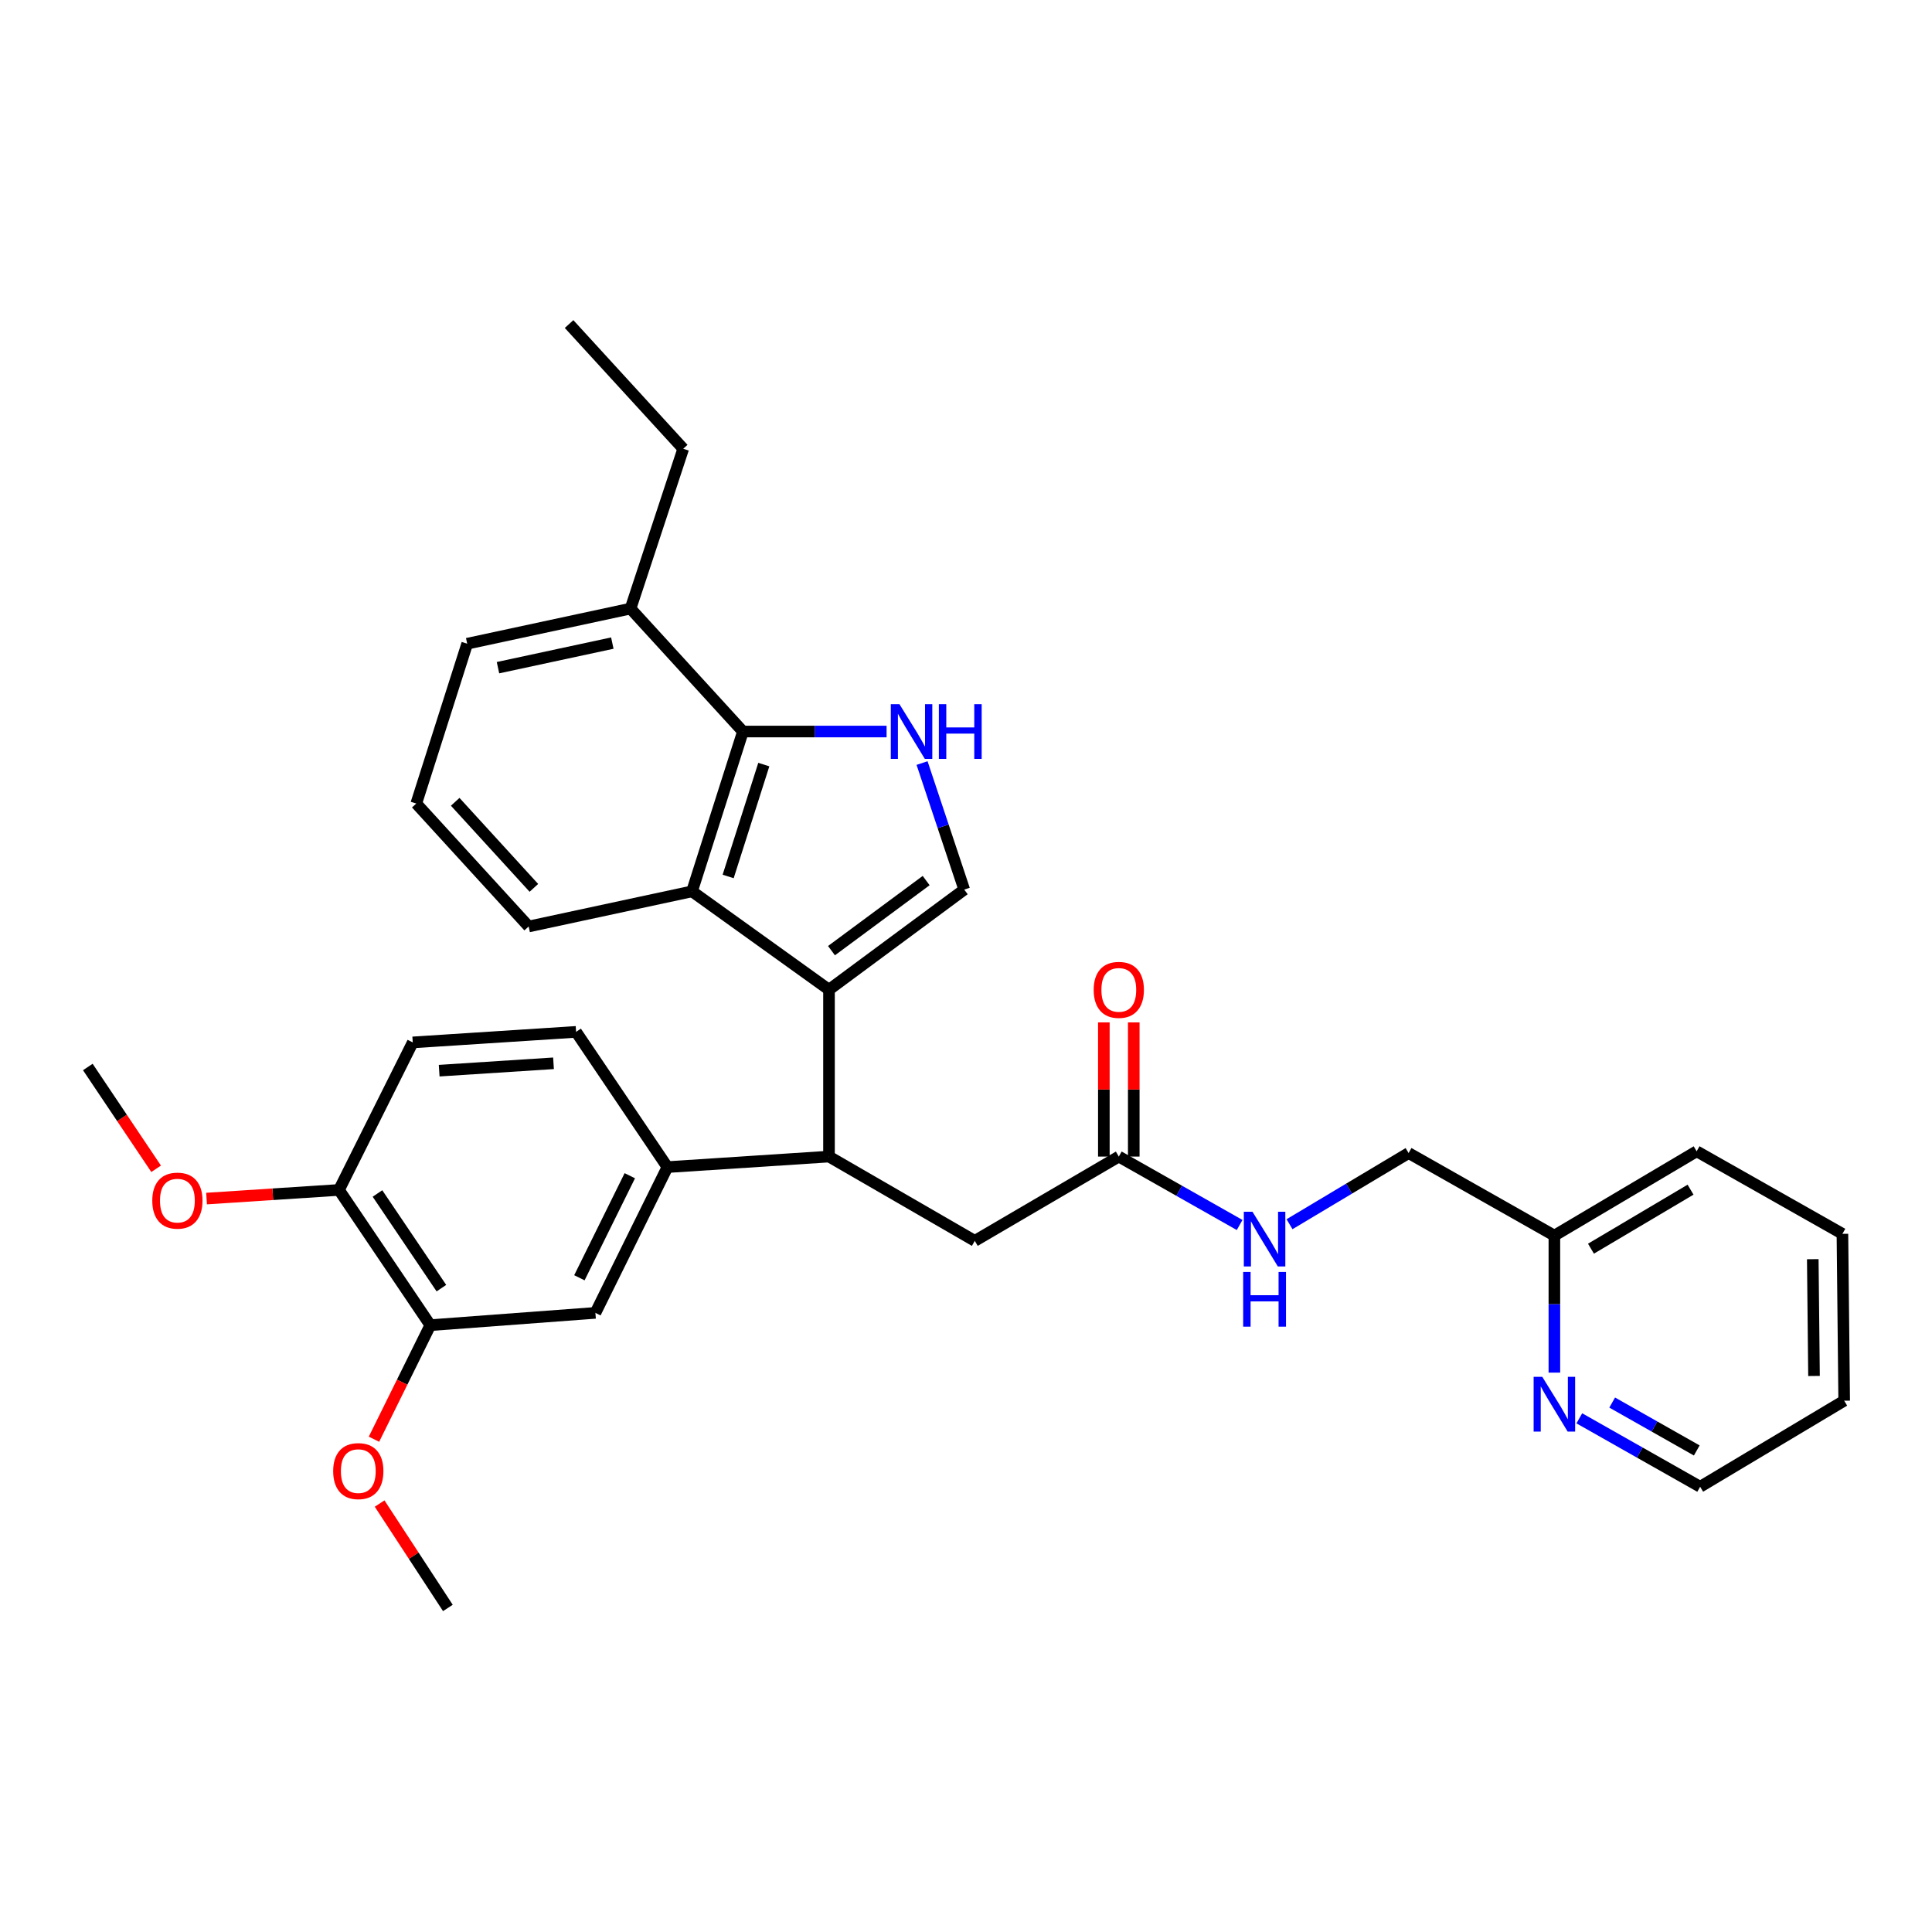 <?xml version='1.0' encoding='iso-8859-1'?>
<svg version='1.1' baseProfile='full'
              xmlns='http://www.w3.org/2000/svg'
                      xmlns:rdkit='http://www.rdkit.org/xml'
                      xmlns:xlink='http://www.w3.org/1999/xlink'
                  xml:space='preserve'
width='1000px' height='1000px' viewBox='0 0 1000 1000'>
<!-- END OF HEADER -->
<rect style='opacity:1.0;fill:#FFFFFF;stroke:none' width='1000' height='1000' x='0' y='0'> </rect>
<path class='bond-0' d='M 953.634,638.632 L 954.545,724.998' style='fill:none;fill-rule:evenodd;stroke:#000000;stroke-width:6px;stroke-linecap:butt;stroke-linejoin:miter;stroke-opacity:1' />
<path class='bond-0' d='M 938.29,651.75 L 938.929,712.206' style='fill:none;fill-rule:evenodd;stroke:#000000;stroke-width:6px;stroke-linecap:butt;stroke-linejoin:miter;stroke-opacity:1' />
<path class='bond-1' d='M 953.634,638.632 L 878.182,595.904' style='fill:none;fill-rule:evenodd;stroke:#000000;stroke-width:6px;stroke-linecap:butt;stroke-linejoin:miter;stroke-opacity:1' />
<path class='bond-2' d='M 579.09,598.639 L 610.363,616.348' style='fill:none;fill-rule:evenodd;stroke:#000000;stroke-width:6px;stroke-linecap:butt;stroke-linejoin:miter;stroke-opacity:1' />
<path class='bond-2' d='M 610.363,616.348 L 641.635,634.057' style='fill:none;fill-rule:evenodd;stroke:#0000FF;stroke-width:6px;stroke-linecap:butt;stroke-linejoin:miter;stroke-opacity:1' />
<path class='bond-3' d='M 586.831,598.639 L 586.831,563.916' style='fill:none;fill-rule:evenodd;stroke:#000000;stroke-width:6px;stroke-linecap:butt;stroke-linejoin:miter;stroke-opacity:1' />
<path class='bond-3' d='M 586.831,563.916 L 586.831,529.192' style='fill:none;fill-rule:evenodd;stroke:#FF0000;stroke-width:6px;stroke-linecap:butt;stroke-linejoin:miter;stroke-opacity:1' />
<path class='bond-3' d='M 571.35,598.639 L 571.35,563.916' style='fill:none;fill-rule:evenodd;stroke:#000000;stroke-width:6px;stroke-linecap:butt;stroke-linejoin:miter;stroke-opacity:1' />
<path class='bond-3' d='M 571.35,563.916 L 571.35,529.192' style='fill:none;fill-rule:evenodd;stroke:#FF0000;stroke-width:6px;stroke-linecap:butt;stroke-linejoin:miter;stroke-opacity:1' />
<path class='bond-4' d='M 579.09,598.639 L 504.55,642.27' style='fill:none;fill-rule:evenodd;stroke:#000000;stroke-width:6px;stroke-linecap:butt;stroke-linejoin:miter;stroke-opacity:1' />
<path class='bond-5' d='M 667.454,633.651 L 698.273,615.233' style='fill:none;fill-rule:evenodd;stroke:#0000FF;stroke-width:6px;stroke-linecap:butt;stroke-linejoin:miter;stroke-opacity:1' />
<path class='bond-5' d='M 698.273,615.233 L 729.092,596.816' style='fill:none;fill-rule:evenodd;stroke:#000000;stroke-width:6px;stroke-linecap:butt;stroke-linejoin:miter;stroke-opacity:1' />
<path class='bond-6' d='M 954.545,724.998 L 879.996,769.54' style='fill:none;fill-rule:evenodd;stroke:#000000;stroke-width:6px;stroke-linecap:butt;stroke-linejoin:miter;stroke-opacity:1' />
<path class='bond-7' d='M 504.55,642.27 L 429.089,598.639' style='fill:none;fill-rule:evenodd;stroke:#000000;stroke-width:6px;stroke-linecap:butt;stroke-linejoin:miter;stroke-opacity:1' />
<path class='bond-8' d='M 499.088,460.455 L 488.172,427.705' style='fill:none;fill-rule:evenodd;stroke:#000000;stroke-width:6px;stroke-linecap:butt;stroke-linejoin:miter;stroke-opacity:1' />
<path class='bond-8' d='M 488.172,427.705 L 477.255,394.954' style='fill:none;fill-rule:evenodd;stroke:#0000FF;stroke-width:6px;stroke-linecap:butt;stroke-linejoin:miter;stroke-opacity:1' />
<path class='bond-9' d='M 499.088,460.455 L 429.089,512.273' style='fill:none;fill-rule:evenodd;stroke:#000000;stroke-width:6px;stroke-linecap:butt;stroke-linejoin:miter;stroke-opacity:1' />
<path class='bond-9' d='M 479.378,455.785 L 430.378,492.058' style='fill:none;fill-rule:evenodd;stroke:#000000;stroke-width:6px;stroke-linecap:butt;stroke-linejoin:miter;stroke-opacity:1' />
<path class='bond-10' d='M 458.894,378.638 L 421.721,378.638' style='fill:none;fill-rule:evenodd;stroke:#0000FF;stroke-width:6px;stroke-linecap:butt;stroke-linejoin:miter;stroke-opacity:1' />
<path class='bond-10' d='M 421.721,378.638 L 384.547,378.638' style='fill:none;fill-rule:evenodd;stroke:#000000;stroke-width:6px;stroke-linecap:butt;stroke-linejoin:miter;stroke-opacity:1' />
<path class='bond-11' d='M 429.089,512.273 L 358.186,461.367' style='fill:none;fill-rule:evenodd;stroke:#000000;stroke-width:6px;stroke-linecap:butt;stroke-linejoin:miter;stroke-opacity:1' />
<path class='bond-12' d='M 429.089,512.273 L 429.089,598.639' style='fill:none;fill-rule:evenodd;stroke:#000000;stroke-width:6px;stroke-linecap:butt;stroke-linejoin:miter;stroke-opacity:1' />
<path class='bond-13' d='M 358.186,461.367 L 273.635,479.548' style='fill:none;fill-rule:evenodd;stroke:#000000;stroke-width:6px;stroke-linecap:butt;stroke-linejoin:miter;stroke-opacity:1' />
<path class='bond-14' d='M 358.186,461.367 L 384.547,378.638' style='fill:none;fill-rule:evenodd;stroke:#000000;stroke-width:6px;stroke-linecap:butt;stroke-linejoin:miter;stroke-opacity:1' />
<path class='bond-14' d='M 376.891,453.657 L 395.343,395.747' style='fill:none;fill-rule:evenodd;stroke:#000000;stroke-width:6px;stroke-linecap:butt;stroke-linejoin:miter;stroke-opacity:1' />
<path class='bond-15' d='M 384.547,378.638 L 326.364,315.003' style='fill:none;fill-rule:evenodd;stroke:#000000;stroke-width:6px;stroke-linecap:butt;stroke-linejoin:miter;stroke-opacity:1' />
<path class='bond-16' d='M 215.461,415.913 L 273.635,479.548' style='fill:none;fill-rule:evenodd;stroke:#000000;stroke-width:6px;stroke-linecap:butt;stroke-linejoin:miter;stroke-opacity:1' />
<path class='bond-16' d='M 235.613,415.013 L 276.335,459.557' style='fill:none;fill-rule:evenodd;stroke:#000000;stroke-width:6px;stroke-linecap:butt;stroke-linejoin:miter;stroke-opacity:1' />
<path class='bond-17' d='M 215.461,415.913 L 241.821,333.185' style='fill:none;fill-rule:evenodd;stroke:#000000;stroke-width:6px;stroke-linecap:butt;stroke-linejoin:miter;stroke-opacity:1' />
<path class='bond-18' d='M 326.364,315.003 L 353.637,232.275' style='fill:none;fill-rule:evenodd;stroke:#000000;stroke-width:6px;stroke-linecap:butt;stroke-linejoin:miter;stroke-opacity:1' />
<path class='bond-19' d='M 326.364,315.003 L 241.821,333.185' style='fill:none;fill-rule:evenodd;stroke:#000000;stroke-width:6px;stroke-linecap:butt;stroke-linejoin:miter;stroke-opacity:1' />
<path class='bond-19' d='M 316.938,332.865 L 257.758,345.592' style='fill:none;fill-rule:evenodd;stroke:#000000;stroke-width:6px;stroke-linecap:butt;stroke-linejoin:miter;stroke-opacity:1' />
<path class='bond-20' d='M 429.089,598.639 L 345.457,604.092' style='fill:none;fill-rule:evenodd;stroke:#000000;stroke-width:6px;stroke-linecap:butt;stroke-linejoin:miter;stroke-opacity:1' />
<path class='bond-21' d='M 222.728,685.909 L 175.46,615.909' style='fill:none;fill-rule:evenodd;stroke:#000000;stroke-width:6px;stroke-linecap:butt;stroke-linejoin:miter;stroke-opacity:1' />
<path class='bond-21' d='M 228.468,666.745 L 195.38,617.745' style='fill:none;fill-rule:evenodd;stroke:#000000;stroke-width:6px;stroke-linecap:butt;stroke-linejoin:miter;stroke-opacity:1' />
<path class='bond-22' d='M 222.728,685.909 L 308.183,679.544' style='fill:none;fill-rule:evenodd;stroke:#000000;stroke-width:6px;stroke-linecap:butt;stroke-linejoin:miter;stroke-opacity:1' />
<path class='bond-23' d='M 222.728,685.909 L 208.148,715.423' style='fill:none;fill-rule:evenodd;stroke:#000000;stroke-width:6px;stroke-linecap:butt;stroke-linejoin:miter;stroke-opacity:1' />
<path class='bond-23' d='M 208.148,715.423 L 193.567,744.937' style='fill:none;fill-rule:evenodd;stroke:#FF0000;stroke-width:6px;stroke-linecap:butt;stroke-linejoin:miter;stroke-opacity:1' />
<path class='bond-24' d='M 175.46,615.909 L 213.637,539.545' style='fill:none;fill-rule:evenodd;stroke:#000000;stroke-width:6px;stroke-linecap:butt;stroke-linejoin:miter;stroke-opacity:1' />
<path class='bond-25' d='M 175.46,615.909 L 141.188,618.143' style='fill:none;fill-rule:evenodd;stroke:#000000;stroke-width:6px;stroke-linecap:butt;stroke-linejoin:miter;stroke-opacity:1' />
<path class='bond-25' d='M 141.188,618.143 L 106.915,620.378' style='fill:none;fill-rule:evenodd;stroke:#FF0000;stroke-width:6px;stroke-linecap:butt;stroke-linejoin:miter;stroke-opacity:1' />
<path class='bond-26' d='M 308.183,679.544 L 345.457,604.092' style='fill:none;fill-rule:evenodd;stroke:#000000;stroke-width:6px;stroke-linecap:butt;stroke-linejoin:miter;stroke-opacity:1' />
<path class='bond-26' d='M 299.894,661.37 L 325.987,608.553' style='fill:none;fill-rule:evenodd;stroke:#000000;stroke-width:6px;stroke-linecap:butt;stroke-linejoin:miter;stroke-opacity:1' />
<path class='bond-27' d='M 213.637,539.545 L 298.18,534.092' style='fill:none;fill-rule:evenodd;stroke:#000000;stroke-width:6px;stroke-linecap:butt;stroke-linejoin:miter;stroke-opacity:1' />
<path class='bond-27' d='M 227.315,554.176 L 286.495,550.359' style='fill:none;fill-rule:evenodd;stroke:#000000;stroke-width:6px;stroke-linecap:butt;stroke-linejoin:miter;stroke-opacity:1' />
<path class='bond-28' d='M 345.457,604.092 L 298.18,534.092' style='fill:none;fill-rule:evenodd;stroke:#000000;stroke-width:6px;stroke-linecap:butt;stroke-linejoin:miter;stroke-opacity:1' />
<path class='bond-29' d='M 196.489,778.239 L 214.154,805.255' style='fill:none;fill-rule:evenodd;stroke:#FF0000;stroke-width:6px;stroke-linecap:butt;stroke-linejoin:miter;stroke-opacity:1' />
<path class='bond-29' d='M 214.154,805.255 L 231.819,832.272' style='fill:none;fill-rule:evenodd;stroke:#000000;stroke-width:6px;stroke-linecap:butt;stroke-linejoin:miter;stroke-opacity:1' />
<path class='bond-30' d='M 353.637,232.275 L 294.551,167.728' style='fill:none;fill-rule:evenodd;stroke:#000000;stroke-width:6px;stroke-linecap:butt;stroke-linejoin:miter;stroke-opacity:1' />
<path class='bond-31' d='M 80.814,604.962 L 63.134,578.618' style='fill:none;fill-rule:evenodd;stroke:#FF0000;stroke-width:6px;stroke-linecap:butt;stroke-linejoin:miter;stroke-opacity:1' />
<path class='bond-31' d='M 63.134,578.618 L 45.455,552.274' style='fill:none;fill-rule:evenodd;stroke:#000000;stroke-width:6px;stroke-linecap:butt;stroke-linejoin:miter;stroke-opacity:1' />
<path class='bond-32' d='M 879.996,769.54 L 848.724,751.831' style='fill:none;fill-rule:evenodd;stroke:#000000;stroke-width:6px;stroke-linecap:butt;stroke-linejoin:miter;stroke-opacity:1' />
<path class='bond-32' d='M 848.724,751.831 L 817.452,734.122' style='fill:none;fill-rule:evenodd;stroke:#0000FF;stroke-width:6px;stroke-linecap:butt;stroke-linejoin:miter;stroke-opacity:1' />
<path class='bond-32' d='M 878.243,750.756 L 856.352,738.36' style='fill:none;fill-rule:evenodd;stroke:#000000;stroke-width:6px;stroke-linecap:butt;stroke-linejoin:miter;stroke-opacity:1' />
<path class='bond-32' d='M 856.352,738.36 L 834.462,725.964' style='fill:none;fill-rule:evenodd;stroke:#0000FF;stroke-width:6px;stroke-linecap:butt;stroke-linejoin:miter;stroke-opacity:1' />
<path class='bond-33' d='M 804.544,710.471 L 804.544,675.007' style='fill:none;fill-rule:evenodd;stroke:#0000FF;stroke-width:6px;stroke-linecap:butt;stroke-linejoin:miter;stroke-opacity:1' />
<path class='bond-33' d='M 804.544,675.007 L 804.544,639.543' style='fill:none;fill-rule:evenodd;stroke:#000000;stroke-width:6px;stroke-linecap:butt;stroke-linejoin:miter;stroke-opacity:1' />
<path class='bond-34' d='M 804.544,639.543 L 878.182,595.904' style='fill:none;fill-rule:evenodd;stroke:#000000;stroke-width:6px;stroke-linecap:butt;stroke-linejoin:miter;stroke-opacity:1' />
<path class='bond-34' d='M 823.482,646.315 L 875.028,615.768' style='fill:none;fill-rule:evenodd;stroke:#000000;stroke-width:6px;stroke-linecap:butt;stroke-linejoin:miter;stroke-opacity:1' />
<path class='bond-35' d='M 804.544,639.543 L 729.092,596.816' style='fill:none;fill-rule:evenodd;stroke:#000000;stroke-width:6px;stroke-linecap:butt;stroke-linejoin:miter;stroke-opacity:1' />
<path  class='atom-2' d='M 648.283 627.207
L 657.563 642.207
Q 658.483 643.687, 659.963 646.367
Q 661.443 649.047, 661.523 649.207
L 661.523 627.207
L 665.283 627.207
L 665.283 655.527
L 661.403 655.527
L 651.443 639.127
Q 650.283 637.207, 649.043 635.007
Q 647.843 632.807, 647.483 632.127
L 647.483 655.527
L 643.803 655.527
L 643.803 627.207
L 648.283 627.207
' fill='#0000FF'/>
<path  class='atom-2' d='M 643.463 658.359
L 647.303 658.359
L 647.303 670.399
L 661.783 670.399
L 661.783 658.359
L 665.623 658.359
L 665.623 686.679
L 661.783 686.679
L 661.783 673.599
L 647.303 673.599
L 647.303 686.679
L 643.463 686.679
L 643.463 658.359
' fill='#0000FF'/>
<path  class='atom-3' d='M 566.09 512.353
Q 566.09 505.553, 569.45 501.753
Q 572.81 497.953, 579.09 497.953
Q 585.37 497.953, 588.73 501.753
Q 592.09 505.553, 592.09 512.353
Q 592.09 519.233, 588.69 523.153
Q 585.29 527.033, 579.09 527.033
Q 572.85 527.033, 569.45 523.153
Q 566.09 519.273, 566.09 512.353
M 579.09 523.833
Q 583.41 523.833, 585.73 520.953
Q 588.09 518.033, 588.09 512.353
Q 588.09 506.793, 585.73 503.993
Q 583.41 501.153, 579.09 501.153
Q 574.77 501.153, 572.41 503.953
Q 570.09 506.753, 570.09 512.353
Q 570.09 518.073, 572.41 520.953
Q 574.77 523.833, 579.09 523.833
' fill='#FF0000'/>
<path  class='atom-7' d='M 465.556 364.478
L 474.836 379.478
Q 475.756 380.958, 477.236 383.638
Q 478.716 386.318, 478.796 386.478
L 478.796 364.478
L 482.556 364.478
L 482.556 392.798
L 478.676 392.798
L 468.716 376.398
Q 467.556 374.478, 466.316 372.278
Q 465.116 370.078, 464.756 369.398
L 464.756 392.798
L 461.076 392.798
L 461.076 364.478
L 465.556 364.478
' fill='#0000FF'/>
<path  class='atom-7' d='M 485.956 364.478
L 489.796 364.478
L 489.796 376.518
L 504.276 376.518
L 504.276 364.478
L 508.116 364.478
L 508.116 392.798
L 504.276 392.798
L 504.276 379.718
L 489.796 379.718
L 489.796 392.798
L 485.956 392.798
L 485.956 364.478
' fill='#0000FF'/>
<path  class='atom-22' d='M 172.454 761.441
Q 172.454 754.641, 175.814 750.841
Q 179.174 747.041, 185.454 747.041
Q 191.734 747.041, 195.094 750.841
Q 198.454 754.641, 198.454 761.441
Q 198.454 768.321, 195.054 772.241
Q 191.654 776.121, 185.454 776.121
Q 179.214 776.121, 175.814 772.241
Q 172.454 768.361, 172.454 761.441
M 185.454 772.921
Q 189.774 772.921, 192.094 770.041
Q 194.454 767.121, 194.454 761.441
Q 194.454 755.881, 192.094 753.081
Q 189.774 750.241, 185.454 750.241
Q 181.134 750.241, 178.774 753.041
Q 176.454 755.841, 176.454 761.441
Q 176.454 767.161, 178.774 770.041
Q 181.134 772.921, 185.454 772.921
' fill='#FF0000'/>
<path  class='atom-25' d='M 78.82 621.442
Q 78.82 614.642, 82.18 610.842
Q 85.54 607.042, 91.82 607.042
Q 98.1 607.042, 101.46 610.842
Q 104.82 614.642, 104.82 621.442
Q 104.82 628.322, 101.42 632.242
Q 98.02 636.122, 91.82 636.122
Q 85.58 636.122, 82.18 632.242
Q 78.82 628.362, 78.82 621.442
M 91.82 632.922
Q 96.14 632.922, 98.46 630.042
Q 100.82 627.122, 100.82 621.442
Q 100.82 615.882, 98.46 613.082
Q 96.14 610.242, 91.82 610.242
Q 87.5 610.242, 85.14 613.042
Q 82.82 615.842, 82.82 621.442
Q 82.82 627.162, 85.14 630.042
Q 87.5 632.922, 91.82 632.922
' fill='#FF0000'/>
<path  class='atom-29' d='M 798.284 712.653
L 807.564 727.653
Q 808.484 729.133, 809.964 731.813
Q 811.444 734.493, 811.524 734.653
L 811.524 712.653
L 815.284 712.653
L 815.284 740.973
L 811.404 740.973
L 801.444 724.573
Q 800.284 722.653, 799.044 720.453
Q 797.844 718.253, 797.484 717.573
L 797.484 740.973
L 793.804 740.973
L 793.804 712.653
L 798.284 712.653
' fill='#0000FF'/>
</svg>
